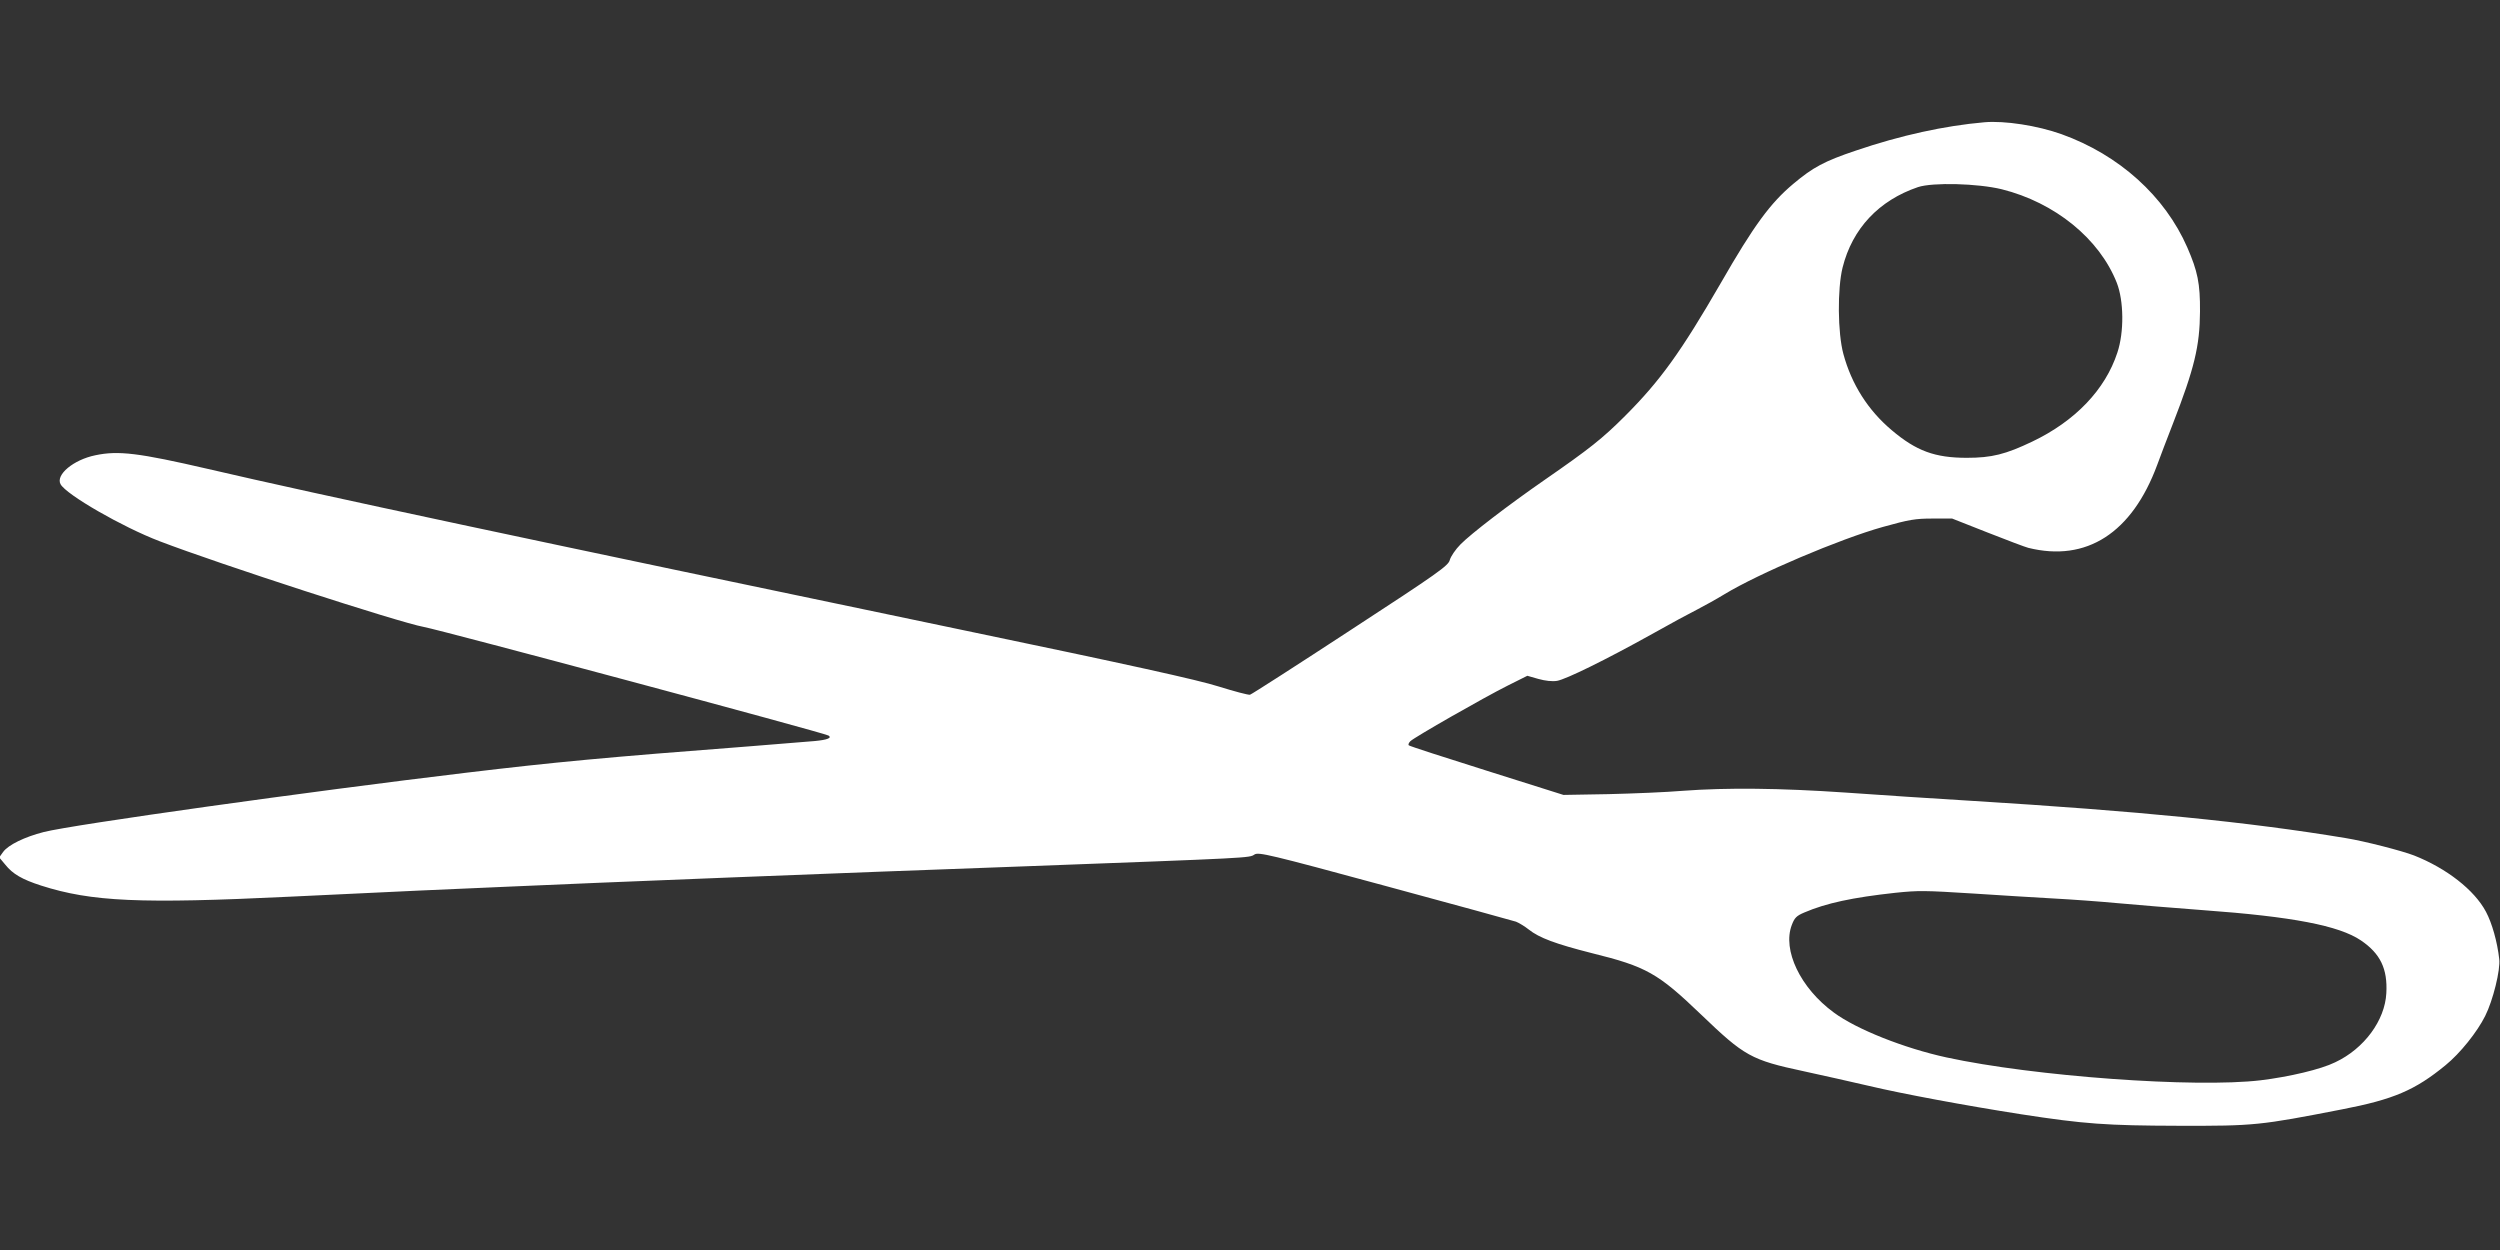 <?xml version="1.0" standalone="no"?>
<!DOCTYPE svg PUBLIC "-//W3C//DTD SVG 20010904//EN"
 "http://www.w3.org/TR/2001/REC-SVG-20010904/DTD/svg10.dtd">
<svg version="1.0" xmlns="http://www.w3.org/2000/svg"
 width="1280pt" height="640pt" viewBox="0 0 1280 640"
 preserveAspectRatio="xMidYMid meet">
<rect x="0" y="0" width="1280" height="640" fill="#333333" stroke="none"/>
<g transform="translate(0,640) scale(0.1,-0.1)"
fill="#ffffff" stroke="none">
<path d="M10160 5774 c-205 -18 -429 -67 -658 -145 -161 -54 -220 -86 -320
-170 -118 -99 -202 -213 -372 -509 -203 -351 -309 -499 -490 -680 -116 -116
-182 -168 -410 -326 -189 -131 -379 -277 -432 -331 -26 -26 -50 -62 -55 -80
-7 -29 -57 -65 -508 -359 -275 -180 -507 -329 -515 -331 -8 -2 -80 17 -160 42
-107 34 -451 110 -1315 290 -2232 466 -3289 691 -3860 824 -355 82 -459 95
-577 70 -112 -23 -204 -100 -178 -148 28 -53 316 -219 507 -292 308 -118 1227
-416 1353 -439 88 -16 2050 -542 2072 -556 19 -12 -6 -22 -69 -28 -38 -3 -187
-15 -333 -27 -744 -57 -998 -81 -1450 -135 -804 -96 -2017 -266 -2166 -304
-98 -25 -182 -66 -208 -102 l-20 -28 31 -37 c38 -48 87 -76 183 -107 259 -83
508 -94 1275 -57 231 11 526 25 655 31 129 6 334 15 455 20 438 20 1720 71
2640 104 1180 44 1161 43 1188 61 21 13 74 1 667 -160 355 -96 657 -179 672
-184 15 -6 45 -24 65 -40 54 -43 138 -74 323 -121 279 -69 338 -102 559 -314
223 -214 256 -233 527 -291 93 -20 243 -54 334 -75 168 -40 496 -101 778 -145
324 -50 437 -58 807 -59 389 -1 415 2 836 84 264 51 374 98 530 226 75 61 162
170 203 252 40 79 79 237 72 292 -10 89 -37 184 -68 242 -59 111 -201 222
-368 288 -62 24 -252 73 -350 89 -500 83 -1058 138 -1920 191 -184 11 -472 30
-640 42 -337 23 -607 26 -835 9 -82 -7 -253 -14 -380 -17 l-230 -4 -393 124
c-216 68 -396 126 -399 130 -4 4 0 13 8 21 20 20 377 224 499 285 l100 50 56
-16 c36 -10 71 -14 96 -10 46 8 250 108 487 240 92 52 196 108 232 126 35 18
98 53 139 78 175 106 589 282 810 344 136 38 167 43 255 43 l100 0 180 -71
c99 -39 194 -75 210 -79 298 -74 531 76 660 425 15 41 51 136 80 210 110 283
138 398 139 575 1 144 -12 206 -65 328 -115 263 -349 474 -644 580 -123 44
-291 70 -395 61z m89 -343 c272 -68 500 -253 589 -479 36 -92 38 -252 3 -357
-62 -190 -216 -351 -436 -456 -136 -65 -207 -83 -335 -83 -163 0 -259 35 -385
142 -120 101 -205 234 -247 390 -29 107 -31 333 -4 442 50 200 186 344 386
412 76 25 306 19 429 -11z m-144 -3606 c127 -8 309 -20 405 -25 96 -5 245 -16
330 -24 85 -8 283 -24 440 -36 456 -33 696 -79 808 -155 99 -67 137 -145 130
-270 -7 -139 -113 -284 -262 -354 -73 -36 -234 -74 -381 -92 -336 -40 -1162
20 -1609 117 -216 47 -461 144 -577 230 -171 125 -264 320 -215 448 14 37 24
47 64 64 112 48 247 77 467 101 117 12 147 12 400 -4z"/>
</g>
</svg>
